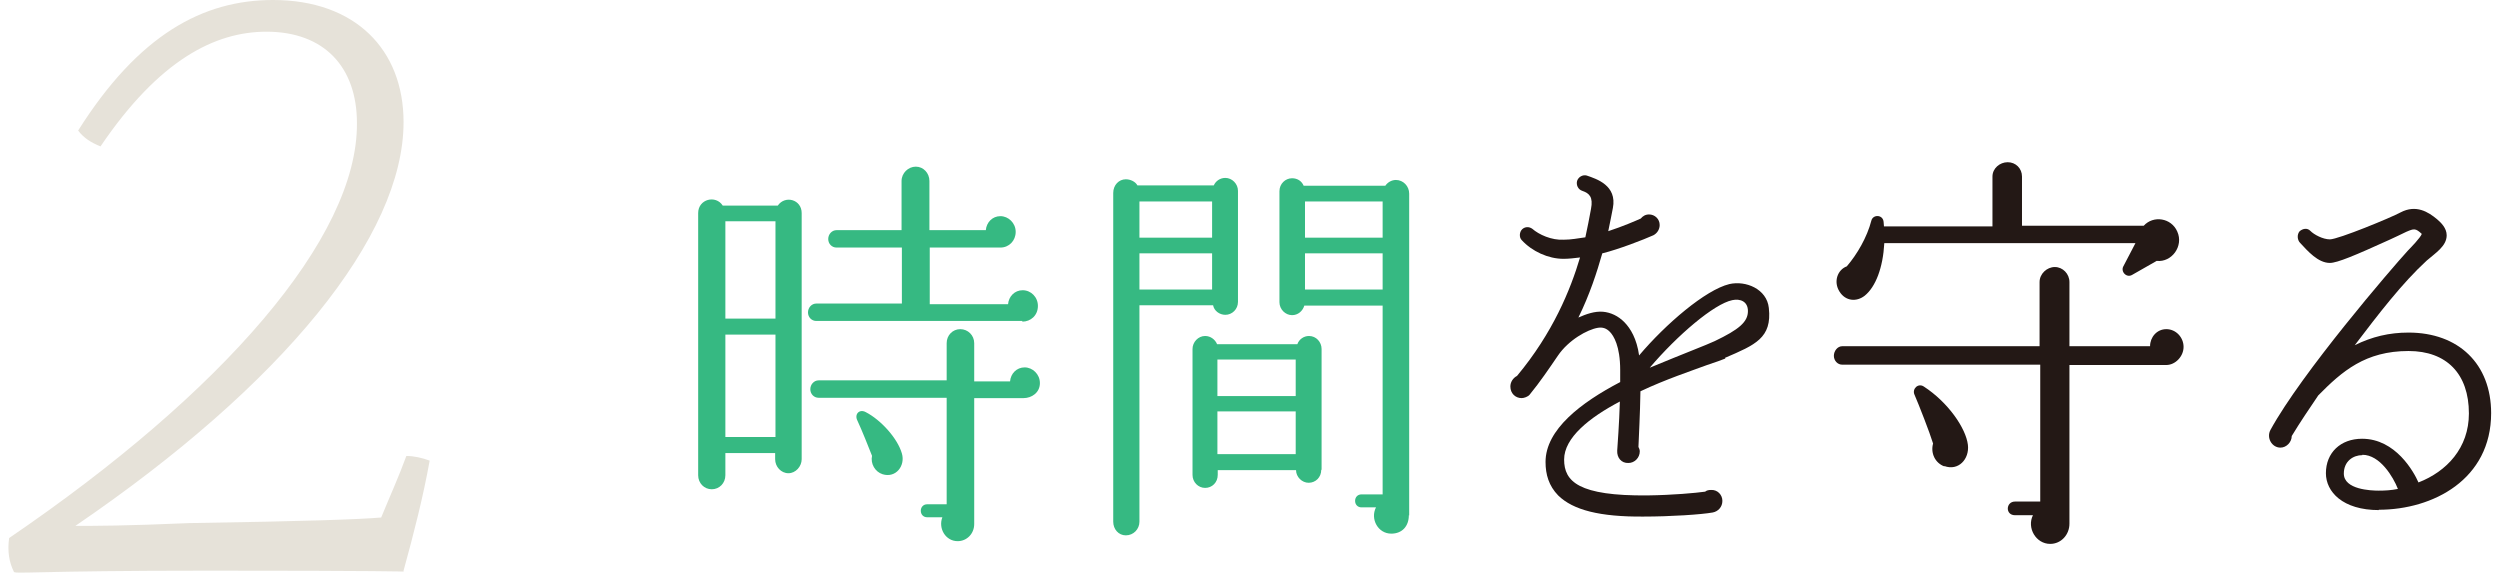 <svg width="262" height="60" viewBox="0 0 262 60" fill="none" xmlns="http://www.w3.org/2000/svg">
<g style="mix-blend-mode:multiply" clip-path="url(#clip0_93_12337)">
<path d="M42.293 59.902C42.293 59.902 40.241 59.805 21.87 59.805C3.498 59.805 1.446 60.195 1.446 59.902C0.958 58.925 0.762 57.752 0.958 56.384C23.336 41.14 37.505 24.919 37.407 12.899C37.407 7.036 33.987 3.322 27.928 3.322C22.554 3.322 16.691 6.254 10.534 15.342C9.557 14.951 8.775 14.463 8.189 13.681C14.541 3.616 21.283 0 28.612 0C37.212 0 42.293 5.179 42.293 12.801C42.293 24.723 29.687 40.261 7.896 55.114C9.655 55.114 13.173 55.114 19.818 54.821C32.228 54.625 37.7 54.43 39.948 54.234C40.827 52.085 41.805 49.935 42.586 47.785C43.368 47.785 44.248 47.98 45.029 48.274C44.345 52.085 43.368 55.896 42.293 59.805V59.902Z" fill="#E6E2D9"/>
</g>
<g clip-path="url(#clip1_93_12337)">
<g clip-path="url(#clip2_93_12337)">
<path d="M84.016 48.127C84.016 48.878 83.391 49.594 82.626 49.594C81.861 49.594 81.235 48.914 81.235 48.127V47.483H76.019V49.808C76.019 50.631 75.393 51.275 74.594 51.275C73.794 51.275 73.168 50.631 73.168 49.808V22.331C73.168 20.864 75.011 20.399 75.741 21.544H81.513C82.278 20.434 84.016 20.899 84.016 22.331V48.127ZM76.019 33.386H81.27V23.189H76.019V33.386ZM76.019 45.801H81.27V35.068H76.019V45.801ZM107.139 33.637H85.546C85.06 33.637 84.677 33.243 84.677 32.742C84.677 32.241 85.06 31.812 85.546 31.812H94.517V25.944H87.668C87.181 25.944 86.798 25.551 86.798 25.05C86.798 24.549 87.181 24.12 87.668 24.12H94.483V18.968C94.483 18.145 95.178 17.465 95.978 17.465C96.778 17.465 97.403 18.145 97.403 18.968V24.12H103.314C103.384 23.297 104.01 22.653 104.844 22.653C105.679 22.653 106.444 23.368 106.444 24.299C106.444 25.229 105.748 25.944 104.844 25.944H97.438V31.883H105.644C105.714 31.061 106.34 30.416 107.174 30.416C108.043 30.416 108.773 31.132 108.773 32.062C108.773 33.064 108.009 33.708 107.139 33.708V33.637ZM107.278 41.722H102.097V54.925C102.097 55.926 101.332 56.714 100.359 56.714C99.107 56.714 98.307 55.39 98.759 54.209H97.16C96.778 54.209 96.499 53.923 96.499 53.529C96.499 53.136 96.778 52.849 97.16 52.849H99.211V41.687H85.79C85.303 41.687 84.921 41.293 84.921 40.792C84.921 40.291 85.303 39.862 85.79 39.862H99.211V35.962C99.211 35.139 99.837 34.495 100.637 34.495C101.437 34.495 102.097 35.139 102.097 35.962V39.969H105.853C105.922 39.146 106.548 38.502 107.383 38.502C108.217 38.502 108.982 39.218 108.982 40.148C108.982 41.15 108.113 41.722 107.278 41.722ZM92.501 49.701C91.701 49.45 91.214 48.592 91.388 47.769C91.04 46.874 90.31 45.05 89.858 44.084C89.51 43.404 90.067 42.832 90.727 43.189C92.327 44.012 94.065 45.944 94.517 47.519C94.9 48.806 93.891 50.13 92.501 49.701Z" fill="#36B982"/>
<path d="M129.74 31.633C129.74 32.42 129.114 32.993 128.419 32.993C127.793 32.993 127.236 32.563 127.132 31.991H119.413V54.674C119.413 55.461 118.787 56.105 117.987 56.105C117.222 56.105 116.666 55.461 116.666 54.674V20.22C116.666 19.397 117.257 18.789 117.987 18.789C118.474 18.789 118.996 19.039 119.204 19.433H127.202C127.41 18.968 127.862 18.645 128.419 18.645C129.114 18.645 129.74 19.254 129.74 20.005V31.597V31.633ZM119.413 24.907H127.028V21.114H119.413V24.907ZM119.413 30.345H127.028V26.552H119.413V30.345ZM138.467 49.236C138.467 50.023 137.876 50.595 137.146 50.595C136.451 50.595 135.825 49.987 135.825 49.272H127.619V49.773C127.619 50.56 127.028 51.132 126.298 51.132C125.567 51.132 124.976 50.524 124.976 49.773V36.57C124.976 35.855 125.567 35.211 126.298 35.211C126.854 35.211 127.341 35.569 127.549 36.069H135.964C136.138 35.569 136.625 35.211 137.181 35.211C137.946 35.211 138.502 35.855 138.502 36.57V49.236H138.467ZM127.584 41.508H135.79V37.679H127.584V41.508ZM127.584 47.59H135.79V43.118H127.584V47.59ZM147.647 53.994C147.647 55.139 146.952 55.926 145.804 55.926C144.413 55.926 143.579 54.388 144.205 53.171H142.675C142.292 53.171 142.014 52.885 142.014 52.492C142.014 52.098 142.292 51.812 142.675 51.812H144.9V32.026H136.694C136.52 32.599 136.033 33.028 135.408 33.028C134.712 33.028 134.086 32.42 134.086 31.669V20.041C134.086 19.254 134.712 18.681 135.408 18.681C135.964 18.681 136.416 18.968 136.625 19.468H145.178C145.422 19.111 145.839 18.86 146.291 18.86C147.056 18.86 147.682 19.504 147.682 20.291V54.03L147.647 53.994ZM136.764 24.907H144.9V21.114H136.764V24.907ZM136.764 30.345H144.9V26.552H136.764V30.345Z" fill="#36B982"/>
<path d="M180.819 37.572C180.401 37.751 179.741 37.966 178.906 38.252C177.272 38.86 174.56 39.755 171.917 41.007C171.883 43.404 171.743 45.837 171.709 46.839C171.778 46.982 171.848 47.125 171.848 47.304C171.848 47.983 171.291 48.52 170.666 48.52C169.901 48.556 169.449 47.948 169.483 47.232C169.518 46.66 169.692 44.441 169.762 42.08C166.563 43.762 163.92 45.873 163.92 48.162C163.92 50.452 165.415 51.991 172.682 51.919C175.325 51.883 177.655 51.669 178.698 51.526C178.872 51.382 179.08 51.347 179.324 51.347C179.984 51.311 180.506 51.847 180.506 52.492C180.506 53.136 180.054 53.601 179.497 53.708C178.315 53.923 175.082 54.137 172.23 54.137C167.675 54.173 164.859 53.458 163.294 51.919C162.321 50.917 161.973 49.737 161.973 48.413C161.973 45.014 165.693 42.187 169.796 40.041V38.788C169.796 36.248 169.101 35.175 168.718 34.781C168.336 34.388 167.953 34.28 167.467 34.352C166.354 34.531 164.372 35.64 163.259 37.286C162.355 38.61 161.416 40.005 160.304 41.364C160.13 41.579 159.713 41.722 159.469 41.722C158.809 41.722 158.287 41.221 158.287 40.506C158.287 40.041 158.565 39.611 158.983 39.397C162.738 34.889 164.581 30.381 165.589 26.982C164.998 27.053 164.407 27.125 163.85 27.125C162.251 27.125 160.547 26.338 159.469 25.157C159.191 24.871 159.226 24.298 159.539 24.012C159.817 23.762 160.234 23.726 160.582 23.976C161.277 24.584 162.599 25.193 163.885 25.121C164.65 25.121 165.38 24.978 166.145 24.871C166.354 23.869 166.563 22.903 166.736 21.901C166.98 20.649 166.563 20.255 165.832 20.005C165.38 19.862 165.172 19.397 165.276 18.967C165.415 18.538 165.867 18.288 166.284 18.395C167.328 18.753 169.483 19.433 169.031 21.794C168.892 22.438 168.753 23.297 168.545 24.227C170.074 23.726 171.396 23.153 171.952 22.903C172.161 22.652 172.439 22.474 172.821 22.474C173.412 22.474 173.934 22.939 173.934 23.583C173.934 24.012 173.691 24.441 173.273 24.656C172.23 25.121 169.657 26.123 167.919 26.552C167.362 28.52 166.597 30.881 165.415 33.279C166.215 32.921 167.119 32.599 167.988 32.67C168.788 32.742 169.588 33.1 170.248 33.779C170.874 34.423 171.535 35.497 171.778 37.25C174.56 33.958 178.732 30.381 181.236 29.772C182.94 29.379 185.165 30.273 185.374 32.277C185.721 35.425 183.948 36.141 180.784 37.501L180.819 37.572ZM181.549 31.454C179.637 31.848 175.812 35.103 172.891 38.538C174.595 37.822 176.229 37.178 177.55 36.642C178.524 36.248 179.254 35.962 179.706 35.747C182.244 34.531 183.183 33.744 183.183 32.599C183.183 31.597 182.383 31.275 181.549 31.454Z" fill="#231815"/>
<path d="M227.065 38.252H216.877V54.889C216.877 56.034 216.008 57 214.86 57C213.365 57 212.391 55.318 213.052 53.995H211.174C210.131 53.995 210.201 52.563 211.174 52.563H213.817V38.217H193.059C192.572 38.217 192.189 37.787 192.189 37.286C192.189 36.785 192.572 36.284 193.059 36.284H213.747V29.558C213.747 28.7 214.512 27.984 215.347 27.984C216.181 27.984 216.877 28.7 216.877 29.558V36.284H225.326C225.326 35.354 226.022 34.495 227.03 34.495C228.038 34.495 228.838 35.354 228.838 36.356C228.838 37.358 227.969 38.252 227.03 38.252H227.065ZM226.022 27.34L223.449 28.807C222.857 29.165 222.197 28.449 222.545 27.877L223.796 25.479H197.475C197.336 28.055 196.571 30.059 195.423 30.989C194.554 31.669 193.406 31.562 192.781 30.56C192.12 29.522 192.572 28.27 193.546 27.912C194.623 26.66 195.667 24.871 196.119 23.118C196.292 22.438 197.37 22.474 197.405 23.297C197.405 23.476 197.44 23.547 197.44 23.726H208.81V18.503C208.81 17.644 209.575 17 210.409 17C211.244 17 211.905 17.644 211.905 18.503V23.655H224.666C225.674 22.546 227.552 22.832 228.177 24.263C228.873 25.801 227.586 27.519 226.022 27.34ZM203.768 48.878C202.795 48.521 202.308 47.483 202.586 46.481C202.238 45.336 201.091 42.403 200.639 41.365C200.361 40.757 201.021 40.113 201.612 40.506C204.151 42.152 206.028 44.871 206.237 46.624C206.411 48.127 205.229 49.379 203.768 48.843V48.878Z" fill="#231815"/>
<path d="M249.318 53.458C245.494 53.458 243.755 51.526 243.755 49.594C243.755 47.447 245.285 45.981 247.545 45.981C251.057 45.981 252.969 49.451 253.456 50.56C256.412 49.415 258.741 46.947 258.741 43.333C258.741 39.183 256.412 36.786 252.413 36.786C247.893 36.786 245.459 38.897 242.955 41.437C241.982 42.868 241.043 44.263 240.174 45.694C240.174 46.338 239.617 46.911 238.991 46.911C238.087 46.911 237.496 45.873 237.948 45.05C241.217 39.075 250.64 28.127 252.343 26.267C252.691 25.909 253.665 24.907 253.804 24.514C253.143 23.905 253.004 23.941 252.17 24.299C251.718 24.514 250.918 24.907 250.431 25.122C246.815 26.768 244.937 27.555 244.172 27.555C242.921 27.555 241.843 26.303 241.043 25.444C240.765 25.158 240.695 24.585 241.008 24.227C241.356 23.941 241.808 23.87 242.121 24.192C242.503 24.585 243.442 25.086 244.172 25.086C245.042 25.086 250.605 22.796 251.579 22.26C253.213 21.401 254.499 22.224 255.403 22.975C255.821 23.333 256.412 23.905 256.412 24.657C256.412 25.802 255.229 26.517 254.325 27.304C251.752 29.666 249.284 32.886 246.78 36.177C248.588 35.283 250.396 34.854 252.413 34.854C257.663 34.854 261.071 38.145 261.071 43.297C261.071 50.238 254.986 53.422 249.284 53.422L249.318 53.458ZM247.58 47.698C246.606 47.698 245.633 48.342 245.633 49.63C245.633 51.312 248.484 51.419 249.284 51.419C249.944 51.419 250.605 51.383 251.3 51.24C250.814 49.988 249.423 47.662 247.58 47.662V47.698Z" fill="#231815"/>
</g>
</g>
<defs>
<clipPath id="clip0_93_12337">
<rect width="44.169" height="60" fill="white" transform="translate(0.859)"/>
</clipPath>
<clipPath id="clip1_93_12337">
<rect width="187.972" height="40" fill="white" transform="translate(73.168 17)"/>
</clipPath>
<clipPath id="clip2_93_12337">
<rect width="187.972" height="40" fill="white" transform="translate(73.168 17)"/>
</clipPath>
</defs>
</svg>
